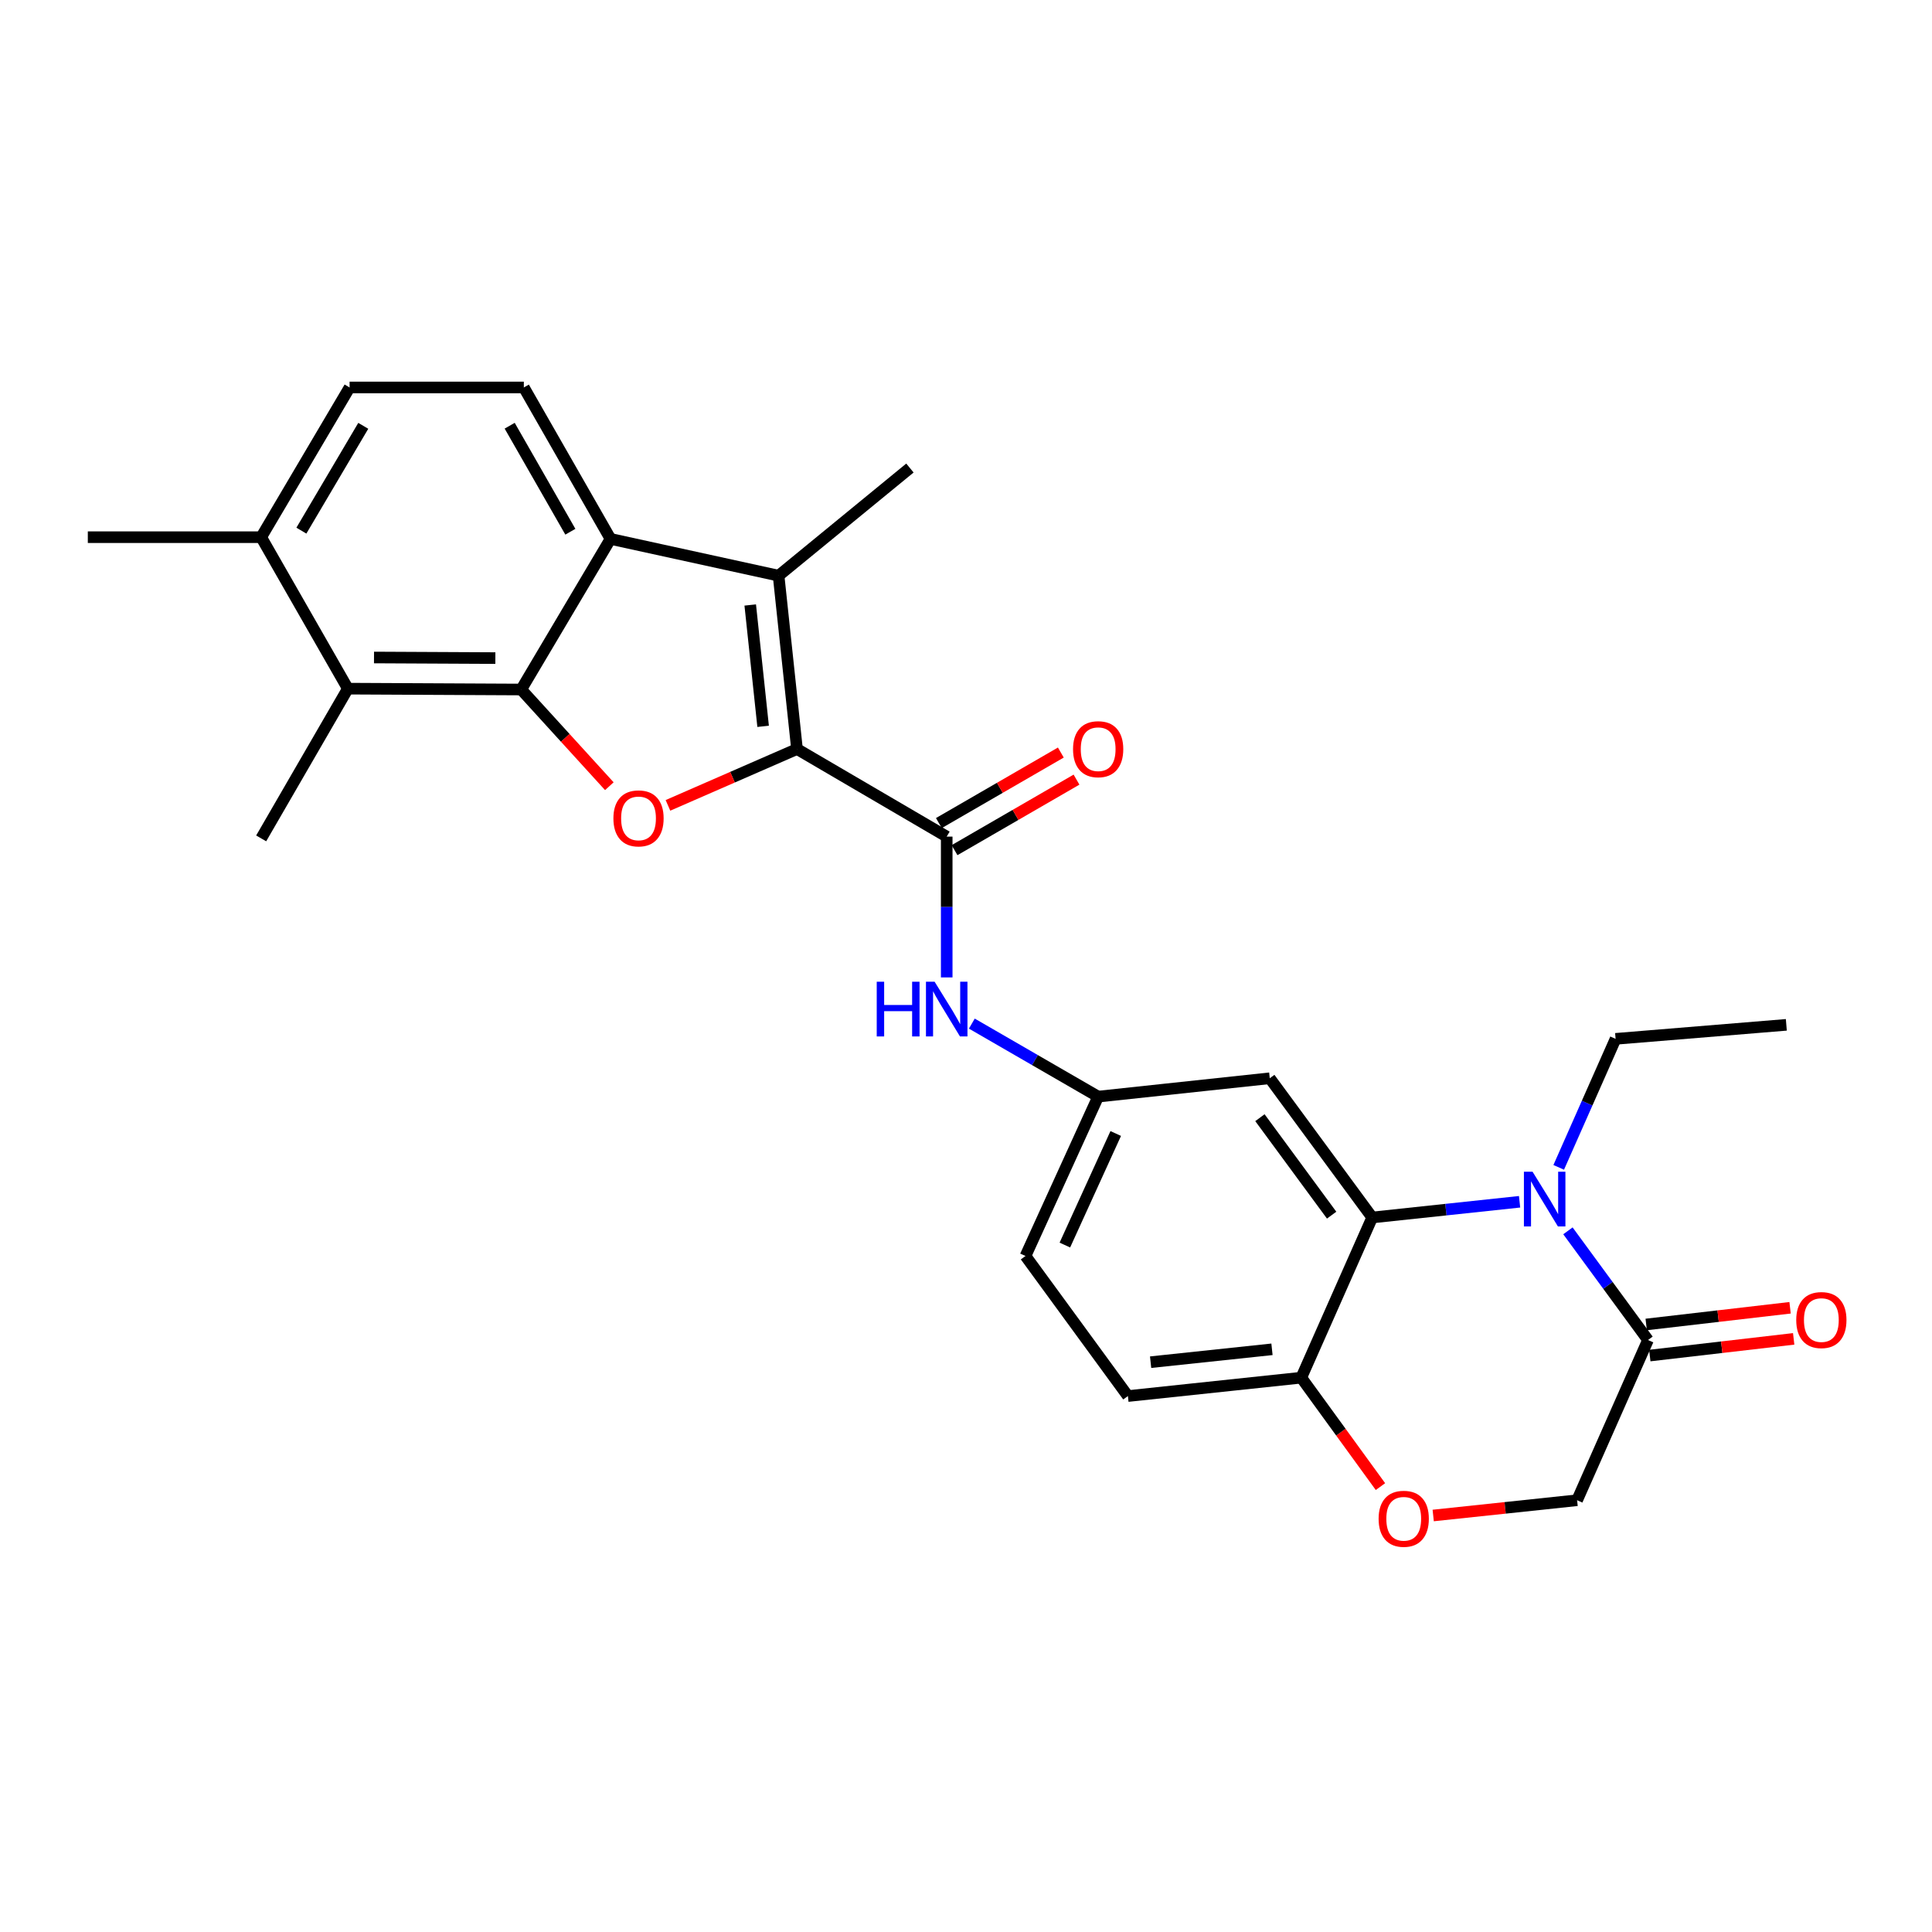 <?xml version='1.0' encoding='iso-8859-1'?>
<svg version='1.1' baseProfile='full'
              xmlns='http://www.w3.org/2000/svg'
                      xmlns:rdkit='http://www.rdkit.org/xml'
                      xmlns:xlink='http://www.w3.org/1999/xlink'
                  xml:space='preserve'
width='1000px' height='1000px' viewBox='0 0 1000 1000'>
<!-- END OF HEADER -->
<rect style='opacity:1.0;fill:#FFFFFF;stroke:none' width='1000' height='1000' x='0' y='0'> </rect>
<path class='bond-1' d='M 412.524,387.699 L 379.129,402.279' style='fill:none;fill-rule:evenodd;stroke:#000000;stroke-width:6px;stroke-linecap:butt;stroke-linejoin:miter;stroke-opacity:1' />
<path class='bond-1' d='M 379.129,402.279 L 345.735,416.859' style='fill:none;fill-rule:evenodd;stroke:#FF0000;stroke-width:6px;stroke-linecap:butt;stroke-linejoin:miter;stroke-opacity:1' />
<path class='bond-2' d='M 412.524,387.699 L 402.995,297.97' style='fill:none;fill-rule:evenodd;stroke:#000000;stroke-width:6px;stroke-linecap:butt;stroke-linejoin:miter;stroke-opacity:1' />
<path class='bond-2' d='M 394.989,375.95 L 388.318,313.14' style='fill:none;fill-rule:evenodd;stroke:#000000;stroke-width:6px;stroke-linecap:butt;stroke-linejoin:miter;stroke-opacity:1' />
<path class='bond-5' d='M 412.524,387.699 L 490.016,433.032' style='fill:none;fill-rule:evenodd;stroke:#000000;stroke-width:6px;stroke-linecap:butt;stroke-linejoin:miter;stroke-opacity:1' />
<path class='bond-0' d='M 269.778,356.89 L 292.585,381.914' style='fill:none;fill-rule:evenodd;stroke:#000000;stroke-width:6px;stroke-linecap:butt;stroke-linejoin:miter;stroke-opacity:1' />
<path class='bond-0' d='M 292.585,381.914 L 315.392,406.938' style='fill:none;fill-rule:evenodd;stroke:#FF0000;stroke-width:6px;stroke-linecap:butt;stroke-linejoin:miter;stroke-opacity:1' />
<path class='bond-8' d='M 269.778,356.89 L 180.048,356.449' style='fill:none;fill-rule:evenodd;stroke:#000000;stroke-width:6px;stroke-linecap:butt;stroke-linejoin:miter;stroke-opacity:1' />
<path class='bond-8' d='M 256.398,340.627 L 193.587,340.318' style='fill:none;fill-rule:evenodd;stroke:#000000;stroke-width:6px;stroke-linecap:butt;stroke-linejoin:miter;stroke-opacity:1' />
<path class='bond-27' d='M 269.778,356.89 L 316.001,278.939' style='fill:none;fill-rule:evenodd;stroke:#000000;stroke-width:6px;stroke-linecap:butt;stroke-linejoin:miter;stroke-opacity:1' />
<path class='bond-4' d='M 402.995,297.97 L 316.001,278.939' style='fill:none;fill-rule:evenodd;stroke:#000000;stroke-width:6px;stroke-linecap:butt;stroke-linejoin:miter;stroke-opacity:1' />
<path class='bond-23' d='M 402.995,297.97 L 470.976,242.253' style='fill:none;fill-rule:evenodd;stroke:#000000;stroke-width:6px;stroke-linecap:butt;stroke-linejoin:miter;stroke-opacity:1' />
<path class='bond-3' d='M 786.531,622.036 L 748.392,626.104' style='fill:none;fill-rule:evenodd;stroke:#0000FF;stroke-width:6px;stroke-linecap:butt;stroke-linejoin:miter;stroke-opacity:1' />
<path class='bond-3' d='M 748.392,626.104 L 710.254,630.171' style='fill:none;fill-rule:evenodd;stroke:#000000;stroke-width:6px;stroke-linecap:butt;stroke-linejoin:miter;stroke-opacity:1' />
<path class='bond-7' d='M 811.557,637.073 L 832.278,665.331' style='fill:none;fill-rule:evenodd;stroke:#0000FF;stroke-width:6px;stroke-linecap:butt;stroke-linejoin:miter;stroke-opacity:1' />
<path class='bond-7' d='M 832.278,665.331 L 853,693.59' style='fill:none;fill-rule:evenodd;stroke:#000000;stroke-width:6px;stroke-linecap:butt;stroke-linejoin:miter;stroke-opacity:1' />
<path class='bond-21' d='M 806.786,604.224 L 821.507,570.965' style='fill:none;fill-rule:evenodd;stroke:#0000FF;stroke-width:6px;stroke-linecap:butt;stroke-linejoin:miter;stroke-opacity:1' />
<path class='bond-21' d='M 821.507,570.965 L 836.227,537.707' style='fill:none;fill-rule:evenodd;stroke:#000000;stroke-width:6px;stroke-linecap:butt;stroke-linejoin:miter;stroke-opacity:1' />
<path class='bond-13' d='M 316.001,278.939 L 271.136,200.547' style='fill:none;fill-rule:evenodd;stroke:#000000;stroke-width:6px;stroke-linecap:butt;stroke-linejoin:miter;stroke-opacity:1' />
<path class='bond-13' d='M 295.214,275.225 L 263.809,220.351' style='fill:none;fill-rule:evenodd;stroke:#000000;stroke-width:6px;stroke-linecap:butt;stroke-linejoin:miter;stroke-opacity:1' />
<path class='bond-9' d='M 490.016,433.032 L 490.016,469.471' style='fill:none;fill-rule:evenodd;stroke:#000000;stroke-width:6px;stroke-linecap:butt;stroke-linejoin:miter;stroke-opacity:1' />
<path class='bond-9' d='M 490.016,469.471 L 490.016,505.91' style='fill:none;fill-rule:evenodd;stroke:#0000FF;stroke-width:6px;stroke-linecap:butt;stroke-linejoin:miter;stroke-opacity:1' />
<path class='bond-16' d='M 494.07,440.042 L 525.634,421.789' style='fill:none;fill-rule:evenodd;stroke:#000000;stroke-width:6px;stroke-linecap:butt;stroke-linejoin:miter;stroke-opacity:1' />
<path class='bond-16' d='M 525.634,421.789 L 557.198,403.536' style='fill:none;fill-rule:evenodd;stroke:#FF0000;stroke-width:6px;stroke-linecap:butt;stroke-linejoin:miter;stroke-opacity:1' />
<path class='bond-16' d='M 485.962,426.021 L 517.526,407.768' style='fill:none;fill-rule:evenodd;stroke:#000000;stroke-width:6px;stroke-linecap:butt;stroke-linejoin:miter;stroke-opacity:1' />
<path class='bond-16' d='M 517.526,407.768 L 549.089,389.515' style='fill:none;fill-rule:evenodd;stroke:#FF0000;stroke-width:6px;stroke-linecap:butt;stroke-linejoin:miter;stroke-opacity:1' />
<path class='bond-6' d='M 710.254,630.171 L 657.228,558.105' style='fill:none;fill-rule:evenodd;stroke:#000000;stroke-width:6px;stroke-linecap:butt;stroke-linejoin:miter;stroke-opacity:1' />
<path class='bond-6' d='M 689.254,628.961 L 652.136,578.514' style='fill:none;fill-rule:evenodd;stroke:#000000;stroke-width:6px;stroke-linecap:butt;stroke-linejoin:miter;stroke-opacity:1' />
<path class='bond-29' d='M 710.254,630.171 L 673.541,713.08' style='fill:none;fill-rule:evenodd;stroke:#000000;stroke-width:6px;stroke-linecap:butt;stroke-linejoin:miter;stroke-opacity:1' />
<path class='bond-18' d='M 853.933,701.635 L 891.169,697.314' style='fill:none;fill-rule:evenodd;stroke:#000000;stroke-width:6px;stroke-linecap:butt;stroke-linejoin:miter;stroke-opacity:1' />
<path class='bond-18' d='M 891.169,697.314 L 928.404,692.994' style='fill:none;fill-rule:evenodd;stroke:#FF0000;stroke-width:6px;stroke-linecap:butt;stroke-linejoin:miter;stroke-opacity:1' />
<path class='bond-18' d='M 852.067,685.546 L 889.302,681.226' style='fill:none;fill-rule:evenodd;stroke:#000000;stroke-width:6px;stroke-linecap:butt;stroke-linejoin:miter;stroke-opacity:1' />
<path class='bond-18' d='M 889.302,681.226 L 926.538,676.905' style='fill:none;fill-rule:evenodd;stroke:#FF0000;stroke-width:6px;stroke-linecap:butt;stroke-linejoin:miter;stroke-opacity:1' />
<path class='bond-30' d='M 853,693.59 L 816.306,776.517' style='fill:none;fill-rule:evenodd;stroke:#000000;stroke-width:6px;stroke-linecap:butt;stroke-linejoin:miter;stroke-opacity:1' />
<path class='bond-17' d='M 180.048,356.449 L 135.184,278.048' style='fill:none;fill-rule:evenodd;stroke:#000000;stroke-width:6px;stroke-linecap:butt;stroke-linejoin:miter;stroke-opacity:1' />
<path class='bond-24' d='M 180.048,356.449 L 135.184,433.949' style='fill:none;fill-rule:evenodd;stroke:#000000;stroke-width:6px;stroke-linecap:butt;stroke-linejoin:miter;stroke-opacity:1' />
<path class='bond-15' d='M 503.019,529.817 L 535.713,548.712' style='fill:none;fill-rule:evenodd;stroke:#0000FF;stroke-width:6px;stroke-linecap:butt;stroke-linejoin:miter;stroke-opacity:1' />
<path class='bond-15' d='M 535.713,548.712 L 568.407,567.608' style='fill:none;fill-rule:evenodd;stroke:#000000;stroke-width:6px;stroke-linecap:butt;stroke-linejoin:miter;stroke-opacity:1' />
<path class='bond-10' d='M 714.521,769.462 L 694.031,741.271' style='fill:none;fill-rule:evenodd;stroke:#FF0000;stroke-width:6px;stroke-linecap:butt;stroke-linejoin:miter;stroke-opacity:1' />
<path class='bond-10' d='M 694.031,741.271 L 673.541,713.08' style='fill:none;fill-rule:evenodd;stroke:#000000;stroke-width:6px;stroke-linecap:butt;stroke-linejoin:miter;stroke-opacity:1' />
<path class='bond-14' d='M 741.823,784.418 L 779.065,780.468' style='fill:none;fill-rule:evenodd;stroke:#FF0000;stroke-width:6px;stroke-linecap:butt;stroke-linejoin:miter;stroke-opacity:1' />
<path class='bond-14' d='M 779.065,780.468 L 816.306,776.517' style='fill:none;fill-rule:evenodd;stroke:#000000;stroke-width:6px;stroke-linecap:butt;stroke-linejoin:miter;stroke-opacity:1' />
<path class='bond-11' d='M 657.228,558.105 L 568.407,567.608' style='fill:none;fill-rule:evenodd;stroke:#000000;stroke-width:6px;stroke-linecap:butt;stroke-linejoin:miter;stroke-opacity:1' />
<path class='bond-12' d='M 673.541,713.08 L 583.803,722.6' style='fill:none;fill-rule:evenodd;stroke:#000000;stroke-width:6px;stroke-linecap:butt;stroke-linejoin:miter;stroke-opacity:1' />
<path class='bond-12' d='M 658.372,698.402 L 595.555,705.066' style='fill:none;fill-rule:evenodd;stroke:#000000;stroke-width:6px;stroke-linecap:butt;stroke-linejoin:miter;stroke-opacity:1' />
<path class='bond-19' d='M 271.136,200.547 L 180.948,200.547' style='fill:none;fill-rule:evenodd;stroke:#000000;stroke-width:6px;stroke-linecap:butt;stroke-linejoin:miter;stroke-opacity:1' />
<path class='bond-22' d='M 568.407,567.608 L 530.795,650.093' style='fill:none;fill-rule:evenodd;stroke:#000000;stroke-width:6px;stroke-linecap:butt;stroke-linejoin:miter;stroke-opacity:1' />
<path class='bond-22' d='M 577.502,586.7 L 551.174,644.44' style='fill:none;fill-rule:evenodd;stroke:#000000;stroke-width:6px;stroke-linecap:butt;stroke-linejoin:miter;stroke-opacity:1' />
<path class='bond-25' d='M 135.184,278.048 L 45.455,278.048' style='fill:none;fill-rule:evenodd;stroke:#000000;stroke-width:6px;stroke-linecap:butt;stroke-linejoin:miter;stroke-opacity:1' />
<path class='bond-28' d='M 135.184,278.048 L 180.948,200.547' style='fill:none;fill-rule:evenodd;stroke:#000000;stroke-width:6px;stroke-linecap:butt;stroke-linejoin:miter;stroke-opacity:1' />
<path class='bond-28' d='M 155.995,274.658 L 188.03,220.408' style='fill:none;fill-rule:evenodd;stroke:#000000;stroke-width:6px;stroke-linecap:butt;stroke-linejoin:miter;stroke-opacity:1' />
<path class='bond-20' d='M 583.803,722.6 L 530.795,650.093' style='fill:none;fill-rule:evenodd;stroke:#000000;stroke-width:6px;stroke-linecap:butt;stroke-linejoin:miter;stroke-opacity:1' />
<path class='bond-26' d='M 836.227,537.707 L 924.598,530.454' style='fill:none;fill-rule:evenodd;stroke:#000000;stroke-width:6px;stroke-linecap:butt;stroke-linejoin:miter;stroke-opacity:1' />
<path  class='atom-2' d='M 317.497 423.592
Q 317.497 416.792, 320.857 412.992
Q 324.217 409.192, 330.497 409.192
Q 336.777 409.192, 340.137 412.992
Q 343.497 416.792, 343.497 423.592
Q 343.497 430.472, 340.097 434.392
Q 336.697 438.272, 330.497 438.272
Q 324.257 438.272, 320.857 434.392
Q 317.497 430.512, 317.497 423.592
M 330.497 435.072
Q 334.817 435.072, 337.137 432.192
Q 339.497 429.272, 339.497 423.592
Q 339.497 418.032, 337.137 415.232
Q 334.817 412.392, 330.497 412.392
Q 326.177 412.392, 323.817 415.192
Q 321.497 417.992, 321.497 423.592
Q 321.497 429.312, 323.817 432.192
Q 326.177 435.072, 330.497 435.072
' fill='#FF0000'/>
<path  class='atom-4' d='M 793.255 606.491
L 802.535 621.491
Q 803.455 622.971, 804.935 625.651
Q 806.415 628.331, 806.495 628.491
L 806.495 606.491
L 810.255 606.491
L 810.255 634.811
L 806.375 634.811
L 796.415 618.411
Q 795.255 616.491, 794.015 614.291
Q 792.815 612.091, 792.455 611.411
L 792.455 634.811
L 788.775 634.811
L 788.775 606.491
L 793.255 606.491
' fill='#0000FF'/>
<path  class='atom-10' d='M 453.796 508.142
L 457.636 508.142
L 457.636 520.182
L 472.116 520.182
L 472.116 508.142
L 475.956 508.142
L 475.956 536.462
L 472.116 536.462
L 472.116 523.382
L 457.636 523.382
L 457.636 536.462
L 453.796 536.462
L 453.796 508.142
' fill='#0000FF'/>
<path  class='atom-10' d='M 483.756 508.142
L 493.036 523.142
Q 493.956 524.622, 495.436 527.302
Q 496.916 529.982, 496.996 530.142
L 496.996 508.142
L 500.756 508.142
L 500.756 536.462
L 496.876 536.462
L 486.916 520.062
Q 485.756 518.142, 484.516 515.942
Q 483.316 513.742, 482.956 513.062
L 482.956 536.462
L 479.276 536.462
L 479.276 508.142
L 483.756 508.142
' fill='#0000FF'/>
<path  class='atom-11' d='M 713.567 786.117
Q 713.567 779.317, 716.927 775.517
Q 720.287 771.717, 726.567 771.717
Q 732.847 771.717, 736.207 775.517
Q 739.567 779.317, 739.567 786.117
Q 739.567 792.997, 736.167 796.917
Q 732.767 800.797, 726.567 800.797
Q 720.327 800.797, 716.927 796.917
Q 713.567 793.037, 713.567 786.117
M 726.567 797.597
Q 730.887 797.597, 733.207 794.717
Q 735.567 791.797, 735.567 786.117
Q 735.567 780.557, 733.207 777.757
Q 730.887 774.917, 726.567 774.917
Q 722.247 774.917, 719.887 777.717
Q 717.567 780.517, 717.567 786.117
Q 717.567 791.837, 719.887 794.717
Q 722.247 797.597, 726.567 797.597
' fill='#FF0000'/>
<path  class='atom-17' d='M 555.407 387.779
Q 555.407 380.979, 558.767 377.179
Q 562.127 373.379, 568.407 373.379
Q 574.687 373.379, 578.047 377.179
Q 581.407 380.979, 581.407 387.779
Q 581.407 394.659, 578.007 398.579
Q 574.607 402.459, 568.407 402.459
Q 562.167 402.459, 558.767 398.579
Q 555.407 394.699, 555.407 387.779
M 568.407 399.259
Q 572.727 399.259, 575.047 396.379
Q 577.407 393.459, 577.407 387.779
Q 577.407 382.219, 575.047 379.419
Q 572.727 376.579, 568.407 376.579
Q 564.087 376.579, 561.727 379.379
Q 559.407 382.179, 559.407 387.779
Q 559.407 393.499, 561.727 396.379
Q 564.087 399.259, 568.407 399.259
' fill='#FF0000'/>
<path  class='atom-19' d='M 929.729 683.259
Q 929.729 676.459, 933.089 672.659
Q 936.449 668.859, 942.729 668.859
Q 949.009 668.859, 952.369 672.659
Q 955.729 676.459, 955.729 683.259
Q 955.729 690.139, 952.329 694.059
Q 948.929 697.939, 942.729 697.939
Q 936.489 697.939, 933.089 694.059
Q 929.729 690.179, 929.729 683.259
M 942.729 694.739
Q 947.049 694.739, 949.369 691.859
Q 951.729 688.939, 951.729 683.259
Q 951.729 677.699, 949.369 674.899
Q 947.049 672.059, 942.729 672.059
Q 938.409 672.059, 936.049 674.859
Q 933.729 677.659, 933.729 683.259
Q 933.729 688.979, 936.049 691.859
Q 938.409 694.739, 942.729 694.739
' fill='#FF0000'/>
</svg>
